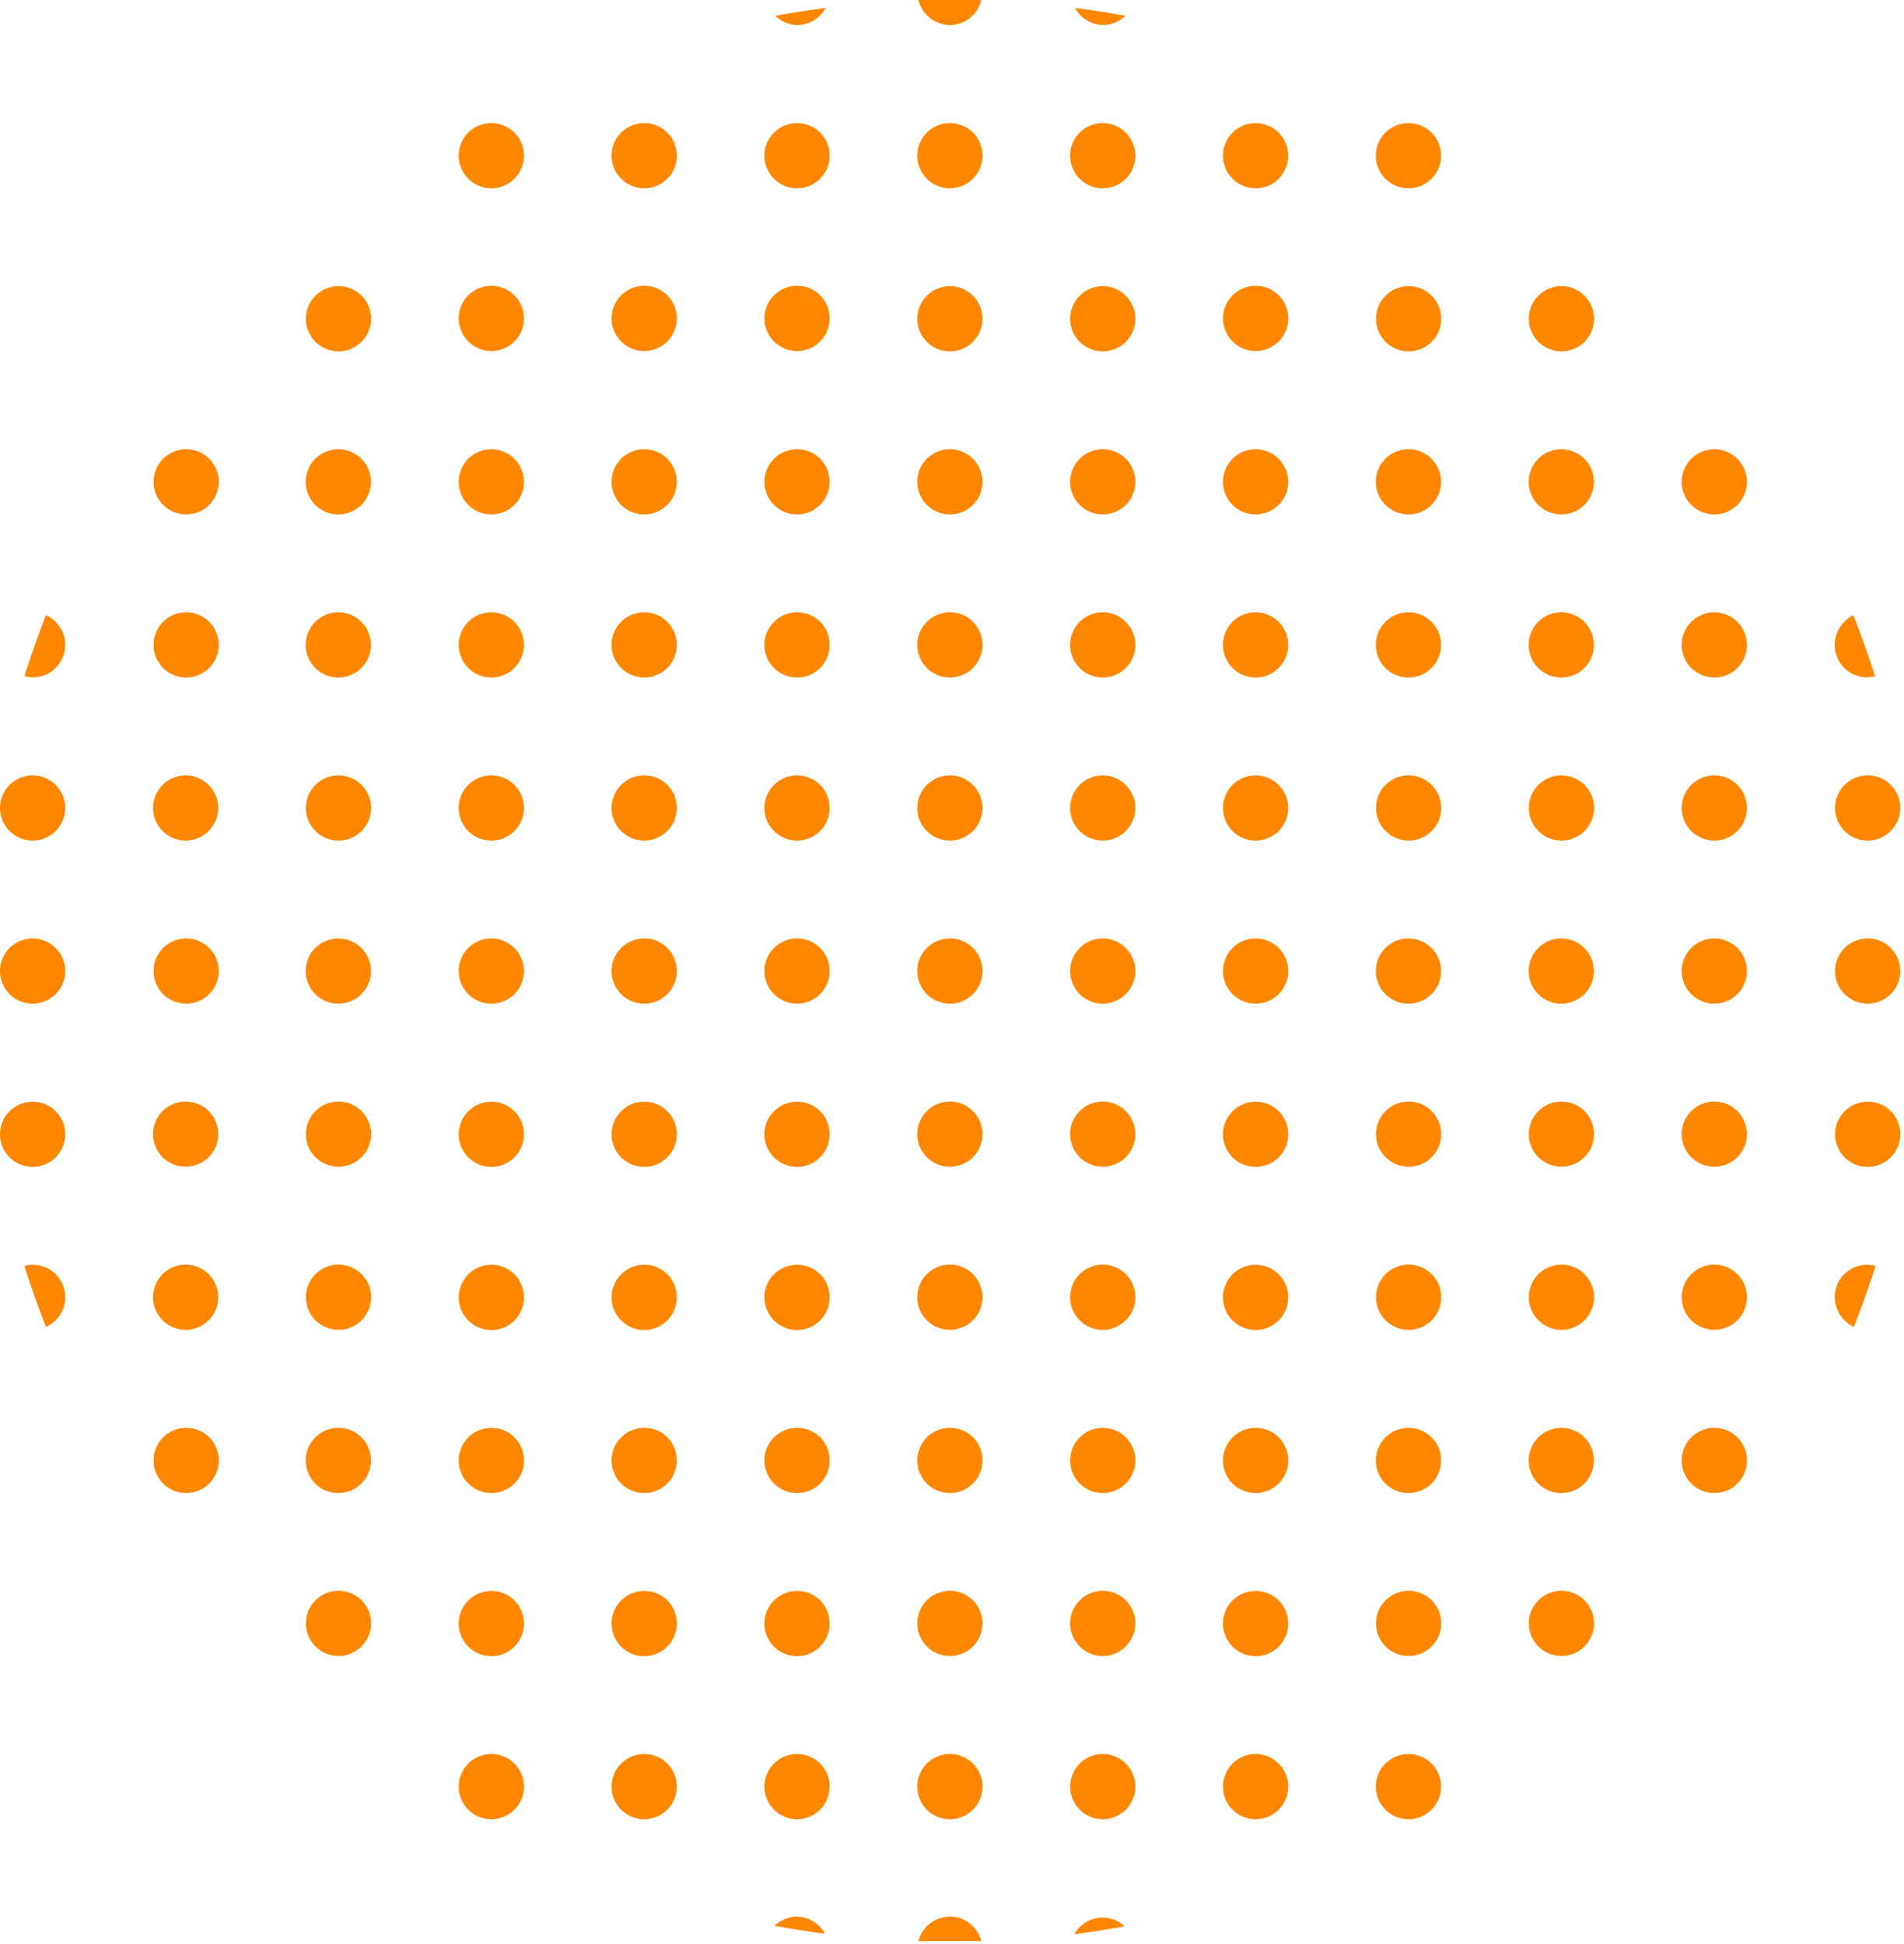 <?xml version="1.0" encoding="UTF-8"?> <svg xmlns="http://www.w3.org/2000/svg" width="190" height="194" viewBox="0 0 190 194" fill="none"> <path d="M82.389 0.789C80.712 1.007 79.034 1.275 77.356 1.577C77.956 2.167 78.763 2.498 79.604 2.5C80.178 2.486 80.738 2.32 81.227 2.02C81.716 1.719 82.117 1.294 82.389 0.789Z" fill="#FF8700"></path> <path d="M94.788 2.5C95.517 2.5 96.224 2.252 96.794 1.798C97.364 1.344 97.763 0.71 97.926 0C96.886 0 95.845 0 94.788 0H91.65C91.819 0.707 92.22 1.338 92.788 1.791C93.357 2.244 94.061 2.494 94.788 2.5Z" fill="#FF8700"></path> <path d="M110.044 2.5C110.891 2.502 111.705 2.171 112.309 1.577C110.631 1.275 108.953 1.007 107.275 0.789C107.546 1.292 107.944 1.715 108.43 2.015C108.916 2.316 109.473 2.483 110.044 2.5Z" fill="#FF8700"></path> <path d="M49.031 12.283C48.387 12.283 47.758 12.474 47.222 12.832C46.687 13.19 46.27 13.698 46.023 14.293C45.777 14.888 45.712 15.542 45.838 16.174C45.964 16.805 46.274 17.385 46.729 17.84C47.184 18.296 47.764 18.606 48.396 18.731C49.027 18.857 49.682 18.792 50.276 18.546C50.871 18.3 51.38 17.882 51.737 17.347C52.095 16.812 52.286 16.182 52.286 15.539C52.286 14.675 51.943 13.847 51.333 13.237C50.722 12.626 49.894 12.283 49.031 12.283Z" fill="#FF8700"></path> <path d="M64.285 12.283C63.641 12.283 63.011 12.474 62.476 12.832C61.941 13.19 61.523 13.698 61.277 14.293C61.031 14.888 60.966 15.542 61.092 16.174C61.218 16.805 61.528 17.385 61.983 17.84C62.438 18.296 63.018 18.606 63.65 18.731C64.281 18.857 64.936 18.793 65.53 18.546C66.125 18.3 66.634 17.882 66.991 17.347C67.349 16.812 67.54 16.182 67.54 15.539C67.542 15.11 67.46 14.686 67.297 14.29C67.134 13.894 66.894 13.534 66.591 13.232C66.289 12.929 65.929 12.689 65.533 12.527C65.137 12.364 64.713 12.281 64.285 12.283Z" fill="#FF8700"></path> <path d="M79.537 12.283C78.893 12.283 78.263 12.474 77.728 12.832C77.193 13.19 76.775 13.698 76.529 14.293C76.283 14.888 76.218 15.542 76.344 16.174C76.469 16.805 76.779 17.385 77.235 17.84C77.69 18.296 78.27 18.606 78.901 18.731C79.533 18.857 80.188 18.793 80.782 18.546C81.377 18.3 81.886 17.882 82.243 17.347C82.601 16.812 82.792 16.182 82.792 15.539C82.794 15.11 82.711 14.686 82.549 14.29C82.386 13.894 82.146 13.534 81.843 13.232C81.541 12.929 81.181 12.689 80.785 12.527C80.389 12.364 79.965 12.281 79.537 12.283Z" fill="#FF8700"></path> <path d="M94.788 12.283C94.145 12.283 93.515 12.474 92.98 12.832C92.445 13.19 92.027 13.698 91.781 14.293C91.535 14.888 91.47 15.542 91.596 16.174C91.721 16.805 92.031 17.385 92.487 17.84C92.942 18.296 93.522 18.606 94.153 18.731C94.785 18.857 95.439 18.793 96.034 18.546C96.629 18.3 97.138 17.882 97.495 17.347C97.853 16.812 98.044 16.182 98.044 15.539C98.046 15.11 97.963 14.686 97.801 14.29C97.638 13.894 97.398 13.534 97.095 13.232C96.793 12.929 96.433 12.689 96.037 12.527C95.641 12.364 95.217 12.281 94.788 12.283Z" fill="#FF8700"></path> <path d="M110.042 12.283C109.399 12.283 108.769 12.474 108.234 12.832C107.699 13.19 107.281 13.698 107.035 14.293C106.789 14.888 106.724 15.542 106.85 16.174C106.975 16.805 107.285 17.385 107.741 17.84C108.196 18.296 108.776 18.606 109.407 18.731C110.039 18.857 110.693 18.792 111.288 18.546C111.883 18.3 112.391 17.882 112.749 17.347C113.107 16.812 113.298 16.182 113.298 15.539C113.298 14.675 112.955 13.847 112.344 13.237C111.734 12.626 110.906 12.283 110.042 12.283Z" fill="#FF8700"></path> <path d="M125.313 12.283C124.669 12.28 124.038 12.468 123.5 12.824C122.962 13.179 122.543 13.687 122.294 14.281C122.045 14.876 121.978 15.531 122.102 16.163C122.225 16.796 122.534 17.378 122.989 17.834C123.443 18.291 124.023 18.603 124.655 18.73C125.287 18.857 125.942 18.794 126.538 18.548C127.134 18.302 127.643 17.884 128.002 17.349C128.36 16.813 128.552 16.183 128.552 15.539C128.552 14.678 128.211 13.853 127.604 13.243C126.997 12.633 126.174 12.288 125.313 12.283Z" fill="#FF8700"></path> <path d="M140.567 12.283C139.922 12.28 139.291 12.468 138.754 12.824C138.216 13.179 137.797 13.687 137.548 14.281C137.299 14.876 137.232 15.531 137.355 16.163C137.479 16.796 137.788 17.378 138.242 17.834C138.697 18.291 139.277 18.603 139.909 18.73C140.541 18.857 141.196 18.794 141.792 18.548C142.388 18.302 142.897 17.884 143.256 17.349C143.614 16.813 143.806 16.183 143.806 15.539C143.806 14.678 143.465 13.853 142.858 13.243C142.251 12.633 141.427 12.288 140.567 12.283Z" fill="#FF8700"></path> <path d="M33.779 35.07C35.577 35.07 37.034 33.612 37.034 31.815C37.034 30.017 35.577 28.559 33.779 28.559C31.981 28.559 30.523 30.017 30.523 31.815C30.523 33.612 31.981 35.07 33.779 35.07Z" fill="#FF8700"></path> <path d="M49.031 28.526C48.392 28.526 47.766 28.715 47.233 29.068C46.7 29.422 46.283 29.924 46.034 30.513C45.785 31.102 45.715 31.752 45.833 32.38C45.951 33.009 46.251 33.589 46.696 34.048C47.141 34.507 47.712 34.825 48.337 34.961C48.961 35.098 49.612 35.048 50.209 34.817C50.805 34.586 51.32 34.184 51.69 33.662C52.059 33.14 52.267 32.521 52.286 31.882C52.3 31.446 52.226 31.012 52.068 30.605C51.911 30.199 51.673 29.828 51.369 29.515C51.066 29.202 50.702 28.953 50.301 28.783C49.899 28.613 49.467 28.526 49.031 28.526Z" fill="#FF8700"></path> <path d="M64.285 28.526C63.645 28.526 63.02 28.715 62.487 29.069C61.954 29.422 61.537 29.924 61.288 30.514C61.039 31.102 60.969 31.752 61.087 32.38C61.205 33.009 61.505 33.589 61.95 34.048C62.395 34.507 62.966 34.825 63.59 34.961C64.215 35.098 64.866 35.048 65.463 34.817C66.059 34.586 66.574 34.184 66.943 33.662C67.313 33.14 67.52 32.521 67.54 31.882C67.556 31.446 67.484 31.01 67.327 30.603C67.17 30.195 66.933 29.823 66.629 29.51C66.324 29.196 65.96 28.947 65.557 28.778C65.154 28.609 64.722 28.523 64.285 28.526Z" fill="#FF8700"></path> <path d="M79.537 28.526C78.897 28.526 78.272 28.715 77.739 29.069C77.206 29.422 76.789 29.924 76.54 30.514C76.291 31.102 76.221 31.752 76.339 32.38C76.456 33.009 76.757 33.589 77.202 34.048C77.647 34.507 78.218 34.825 78.842 34.961C79.467 35.098 80.118 35.048 80.715 34.817C81.311 34.586 81.826 34.184 82.195 33.662C82.565 33.14 82.772 32.521 82.792 31.882C82.808 31.446 82.736 31.01 82.579 30.603C82.422 30.195 82.185 29.823 81.88 29.51C81.576 29.196 81.212 28.947 80.809 28.778C80.406 28.609 79.974 28.523 79.537 28.526Z" fill="#FF8700"></path> <path d="M94.788 35.07C96.586 35.07 98.044 33.612 98.044 31.815C98.044 30.017 96.586 28.559 94.788 28.559C92.991 28.559 91.533 30.017 91.533 31.815C91.533 33.612 92.991 35.07 94.788 35.07Z" fill="#FF8700"></path> <path d="M110.042 35.07C111.84 35.07 113.298 33.612 113.298 31.815C113.298 30.017 111.84 28.559 110.042 28.559C108.245 28.559 106.787 30.017 106.787 31.815C106.787 33.612 108.245 35.07 110.042 35.07Z" fill="#FF8700"></path> <path d="M125.313 28.526C124.673 28.523 124.046 28.709 123.511 29.06C122.976 29.412 122.557 29.913 122.305 30.502C122.053 31.09 121.981 31.74 122.097 32.37C122.212 33 122.511 33.581 122.956 34.042C123.4 34.502 123.971 34.822 124.596 34.96C125.221 35.098 125.873 35.049 126.47 34.818C127.068 34.588 127.584 34.186 127.954 33.664C128.324 33.142 128.532 32.522 128.552 31.882C128.565 31.448 128.492 31.015 128.335 30.609C128.179 30.204 127.943 29.834 127.641 29.521C127.339 29.208 126.977 28.959 126.578 28.788C126.178 28.617 125.748 28.528 125.313 28.526Z" fill="#FF8700"></path> <path d="M140.566 35.07C142.364 35.07 143.821 33.612 143.821 31.815C143.821 30.017 142.364 28.559 140.566 28.559C138.768 28.559 137.311 30.017 137.311 31.815C137.311 33.612 138.768 35.07 140.566 35.07Z" fill="#FF8700"></path> <path d="M155.816 35.07C157.614 35.07 159.071 33.612 159.071 31.815C159.071 30.017 157.614 28.559 155.816 28.559C154.018 28.559 152.561 30.017 152.561 31.815C152.561 33.612 154.018 35.07 155.816 35.07Z" fill="#FF8700"></path> <path d="M18.477 44.836C17.838 44.856 17.218 45.063 16.697 45.433C16.175 45.802 15.773 46.317 15.542 46.913C15.311 47.51 15.261 48.161 15.398 48.786C15.534 49.41 15.852 49.981 16.311 50.426C16.77 50.871 17.35 51.172 17.979 51.289C18.607 51.407 19.256 51.337 19.846 51.088C20.434 50.839 20.937 50.422 21.291 49.889C21.644 49.356 21.833 48.731 21.833 48.091C21.833 47.655 21.746 47.223 21.576 46.822C21.406 46.42 21.157 46.056 20.844 45.753C20.531 45.449 20.16 45.212 19.754 45.054C19.347 44.897 18.913 44.822 18.477 44.836Z" fill="#FF8700"></path> <path d="M33.778 44.836C33.133 44.833 32.502 45.021 31.965 45.377C31.427 45.732 31.008 46.24 30.759 46.834C30.509 47.429 30.443 48.084 30.566 48.716C30.69 49.349 30.999 49.93 31.453 50.387C31.908 50.844 32.488 51.156 33.12 51.283C33.752 51.41 34.407 51.346 35.003 51.101C35.599 50.855 36.108 50.438 36.467 49.902C36.825 49.366 37.017 48.736 37.017 48.092C37.017 47.231 36.676 46.406 36.069 45.796C35.462 45.186 34.638 44.841 33.778 44.836Z" fill="#FF8700"></path> <path d="M49.031 44.836C48.387 44.836 47.758 45.027 47.222 45.385C46.687 45.742 46.27 46.251 46.023 46.846C45.777 47.441 45.712 48.095 45.838 48.727C45.964 49.358 46.274 49.938 46.729 50.393C47.184 50.849 47.764 51.159 48.396 51.284C49.027 51.41 49.682 51.345 50.276 51.099C50.871 50.853 51.38 50.435 51.737 49.9C52.095 49.365 52.286 48.735 52.286 48.092C52.286 47.228 51.943 46.4 51.333 45.79C50.722 45.179 49.894 44.836 49.031 44.836Z" fill="#FF8700"></path> <path d="M64.285 44.836C63.641 44.836 63.011 45.027 62.476 45.385C61.941 45.742 61.523 46.251 61.277 46.846C61.031 47.441 60.966 48.095 61.092 48.727C61.218 49.358 61.528 49.938 61.983 50.393C62.438 50.849 63.018 51.159 63.65 51.284C64.281 51.41 64.936 51.345 65.53 51.099C66.125 50.853 66.634 50.435 66.991 49.9C67.349 49.365 67.54 48.735 67.54 48.092C67.542 47.663 67.46 47.239 67.297 46.843C67.134 46.447 66.894 46.087 66.591 45.785C66.289 45.482 65.929 45.242 65.533 45.08C65.137 44.917 64.713 44.834 64.285 44.836Z" fill="#FF8700"></path> <path d="M79.537 44.836C78.893 44.836 78.263 45.027 77.728 45.385C77.193 45.742 76.775 46.251 76.529 46.846C76.283 47.441 76.218 48.095 76.344 48.727C76.469 49.358 76.779 49.938 77.235 50.393C77.69 50.849 78.27 51.159 78.901 51.284C79.533 51.41 80.188 51.345 80.782 51.099C81.377 50.853 81.886 50.435 82.243 49.9C82.601 49.365 82.792 48.735 82.792 48.092C82.794 47.663 82.711 47.239 82.549 46.843C82.386 46.447 82.146 46.087 81.843 45.785C81.541 45.482 81.181 45.242 80.785 45.08C80.389 44.917 79.965 44.834 79.537 44.836Z" fill="#FF8700"></path> <path d="M94.788 44.836C94.145 44.836 93.515 45.027 92.98 45.385C92.445 45.742 92.027 46.251 91.781 46.846C91.535 47.441 91.47 48.095 91.596 48.727C91.721 49.358 92.031 49.938 92.487 50.393C92.942 50.849 93.522 51.159 94.153 51.284C94.785 51.41 95.439 51.345 96.034 51.099C96.629 50.853 97.138 50.435 97.495 49.9C97.853 49.365 98.044 48.735 98.044 48.092C98.046 47.663 97.963 47.239 97.801 46.843C97.638 46.447 97.398 46.087 97.095 45.785C96.793 45.482 96.433 45.242 96.037 45.08C95.641 44.917 95.217 44.834 94.788 44.836Z" fill="#FF8700"></path> <path d="M110.042 44.836C109.399 44.836 108.769 45.027 108.234 45.385C107.699 45.742 107.281 46.251 107.035 46.846C106.789 47.441 106.724 48.095 106.85 48.727C106.975 49.358 107.285 49.938 107.741 50.393C108.196 50.849 108.776 51.159 109.407 51.284C110.039 51.41 110.693 51.345 111.288 51.099C111.883 50.853 112.391 50.435 112.749 49.9C113.107 49.365 113.298 48.735 113.298 48.092C113.298 47.228 112.955 46.4 112.344 45.79C111.734 45.179 110.906 44.836 110.042 44.836Z" fill="#FF8700"></path> <path d="M125.313 44.836C124.669 44.833 124.038 45.021 123.5 45.377C122.962 45.732 122.543 46.24 122.294 46.834C122.045 47.429 121.978 48.084 122.102 48.716C122.225 49.349 122.534 49.93 122.989 50.387C123.443 50.844 124.023 51.156 124.655 51.283C125.287 51.41 125.942 51.346 126.538 51.101C127.134 50.855 127.643 50.438 128.002 49.902C128.36 49.366 128.552 48.736 128.552 48.092C128.552 47.231 128.211 46.406 127.604 45.796C126.997 45.186 126.174 44.841 125.313 44.836Z" fill="#FF8700"></path> <path d="M140.567 44.836C139.922 44.833 139.291 45.021 138.754 45.377C138.216 45.732 137.797 46.24 137.548 46.834C137.299 47.429 137.232 48.084 137.355 48.716C137.479 49.349 137.788 49.93 138.242 50.387C138.697 50.844 139.277 51.156 139.909 51.283C140.541 51.41 141.196 51.346 141.792 51.101C142.388 50.855 142.897 50.438 143.256 49.902C143.614 49.366 143.806 48.736 143.806 48.092C143.806 47.231 143.465 46.406 142.858 45.796C142.251 45.186 141.427 44.841 140.567 44.836Z" fill="#FF8700"></path> <path d="M155.819 44.836C155.174 44.833 154.543 45.021 154.006 45.377C153.468 45.732 153.048 46.24 152.8 46.834C152.551 47.429 152.484 48.084 152.607 48.716C152.731 49.349 153.04 49.93 153.494 50.387C153.949 50.844 154.529 51.156 155.161 51.283C155.793 51.41 156.448 51.346 157.044 51.101C157.64 50.855 158.149 50.438 158.508 49.902C158.866 49.366 159.057 48.736 159.057 48.092C159.057 47.231 158.717 46.406 158.11 45.796C157.503 45.186 156.679 44.841 155.819 44.836Z" fill="#FF8700"></path> <path d="M171.072 44.836C170.428 44.836 169.798 45.027 169.263 45.385C168.728 45.742 168.311 46.251 168.064 46.846C167.818 47.441 167.753 48.095 167.879 48.727C168.005 49.358 168.315 49.938 168.77 50.393C169.225 50.849 169.805 51.159 170.437 51.284C171.068 51.41 171.723 51.345 172.317 51.099C172.912 50.853 173.421 50.435 173.778 49.9C174.136 49.365 174.327 48.735 174.327 48.092C174.327 47.228 173.984 46.4 173.374 45.79C172.763 45.179 171.935 44.836 171.072 44.836Z" fill="#FF8700"></path> <path d="M6.513 64.368C6.512 63.739 6.33 63.124 5.988 62.597C5.645 62.07 5.157 61.653 4.583 61.398C3.812 63.394 3.09 65.425 2.436 67.489C2.709 67.563 2.991 67.603 3.275 67.606C3.7 67.606 4.121 67.522 4.514 67.359C4.907 67.197 5.264 66.958 5.565 66.657C5.865 66.357 6.104 66 6.267 65.607C6.429 65.214 6.513 64.793 6.513 64.368Z" fill="#FF8700"></path> <path d="M18.477 61.113C17.838 61.132 17.218 61.34 16.697 61.709C16.175 62.079 15.773 62.594 15.542 63.19C15.311 63.787 15.261 64.438 15.398 65.062C15.534 65.687 15.852 66.258 16.311 66.703C16.77 67.148 17.35 67.448 17.979 67.566C18.607 67.684 19.256 67.614 19.846 67.365C20.434 67.116 20.937 66.698 21.291 66.166C21.644 65.633 21.833 65.007 21.833 64.368C21.833 63.932 21.746 63.5 21.576 63.099C21.406 62.697 21.157 62.333 20.844 62.03C20.531 61.726 20.16 61.489 19.754 61.331C19.347 61.173 18.913 61.099 18.477 61.113Z" fill="#FF8700"></path> <path d="M33.778 61.113C33.133 61.109 32.502 61.298 31.965 61.653C31.427 62.009 31.008 62.516 30.759 63.111C30.509 63.705 30.443 64.36 30.566 64.993C30.69 65.626 30.999 66.207 31.453 66.664C31.908 67.121 32.488 67.433 33.12 67.56C33.752 67.687 34.407 67.623 35.003 67.377C35.599 67.131 36.108 66.714 36.467 66.178C36.825 65.643 37.017 65.013 37.017 64.368C37.017 63.508 36.676 62.682 36.069 62.072C35.462 61.462 34.638 61.117 33.778 61.113Z" fill="#FF8700"></path> <path d="M49.031 61.113C48.387 61.113 47.758 61.304 47.222 61.661C46.687 62.019 46.27 62.528 46.023 63.122C45.777 63.717 45.712 64.372 45.838 65.003C45.964 65.635 46.274 66.215 46.729 66.67C47.184 67.125 47.764 67.435 48.396 67.561C49.027 67.686 49.682 67.622 50.276 67.376C50.871 67.129 51.38 66.712 51.737 66.177C52.095 65.641 52.286 65.012 52.286 64.368C52.286 63.505 51.943 62.677 51.333 62.066C50.722 61.456 49.894 61.113 49.031 61.113Z" fill="#FF8700"></path> <path d="M64.285 61.113C63.641 61.113 63.011 61.304 62.476 61.661C61.941 62.019 61.523 62.528 61.277 63.122C61.031 63.717 60.966 64.372 61.092 65.003C61.218 65.635 61.528 66.215 61.983 66.67C62.438 67.125 63.018 67.435 63.65 67.561C64.281 67.686 64.936 67.622 65.53 67.376C66.125 67.129 66.634 66.712 66.991 66.177C67.349 65.641 67.54 65.012 67.54 64.368C67.542 63.94 67.46 63.516 67.297 63.12C67.134 62.724 66.894 62.364 66.591 62.061C66.289 61.759 65.929 61.519 65.533 61.356C65.137 61.193 64.713 61.111 64.285 61.113Z" fill="#FF8700"></path> <path d="M79.537 61.113C78.893 61.113 78.263 61.304 77.728 61.661C77.193 62.019 76.775 62.528 76.529 63.122C76.283 63.717 76.218 64.372 76.344 65.003C76.469 65.635 76.779 66.215 77.235 66.67C77.69 67.125 78.27 67.435 78.901 67.561C79.533 67.686 80.188 67.622 80.782 67.376C81.377 67.129 81.886 66.712 82.243 66.177C82.601 65.641 82.792 65.012 82.792 64.368C82.794 63.94 82.711 63.516 82.549 63.12C82.386 62.724 82.146 62.364 81.843 62.061C81.541 61.759 81.181 61.519 80.785 61.356C80.389 61.193 79.965 61.111 79.537 61.113Z" fill="#FF8700"></path> <path d="M94.788 61.113C94.145 61.113 93.515 61.304 92.98 61.661C92.445 62.019 92.027 62.528 91.781 63.122C91.535 63.717 91.47 64.372 91.596 65.003C91.721 65.635 92.031 66.215 92.487 66.67C92.942 67.125 93.522 67.435 94.153 67.561C94.785 67.686 95.439 67.622 96.034 67.376C96.629 67.129 97.138 66.712 97.495 66.177C97.853 65.641 98.044 65.012 98.044 64.368C98.046 63.94 97.963 63.516 97.801 63.12C97.638 62.724 97.398 62.364 97.095 62.061C96.793 61.759 96.433 61.519 96.037 61.356C95.641 61.193 95.217 61.111 94.788 61.113Z" fill="#FF8700"></path> <path d="M110.042 61.113C109.399 61.113 108.769 61.304 108.234 61.661C107.699 62.019 107.281 62.528 107.035 63.122C106.789 63.717 106.724 64.372 106.85 65.003C106.975 65.635 107.285 66.215 107.741 66.67C108.196 67.125 108.776 67.435 109.407 67.561C110.039 67.686 110.693 67.622 111.288 67.376C111.883 67.129 112.391 66.712 112.749 66.177C113.107 65.641 113.298 65.012 113.298 64.368C113.298 63.505 112.955 62.677 112.344 62.066C111.734 61.456 110.906 61.113 110.042 61.113Z" fill="#FF8700"></path> <path d="M125.313 61.113C124.669 61.109 124.038 61.298 123.5 61.653C122.962 62.009 122.543 62.516 122.294 63.111C122.045 63.705 121.978 64.36 122.102 64.993C122.225 65.626 122.534 66.207 122.989 66.664C123.443 67.121 124.023 67.433 124.655 67.56C125.287 67.687 125.942 67.623 126.538 67.377C127.134 67.131 127.643 66.714 128.002 66.178C128.36 65.643 128.552 65.013 128.552 64.368C128.552 63.508 128.211 62.682 127.604 62.072C126.997 61.462 126.174 61.117 125.313 61.113Z" fill="#FF8700"></path> <path d="M140.567 61.113C139.922 61.109 139.291 61.298 138.754 61.653C138.216 62.009 137.797 62.516 137.548 63.111C137.299 63.705 137.232 64.36 137.355 64.993C137.479 65.626 137.788 66.207 138.242 66.664C138.697 67.121 139.277 67.433 139.909 67.56C140.541 67.687 141.196 67.623 141.792 67.377C142.388 67.131 142.897 66.714 143.256 66.178C143.614 65.643 143.806 65.013 143.806 64.368C143.806 63.508 143.465 62.682 142.858 62.072C142.251 61.462 141.427 61.117 140.567 61.113Z" fill="#FF8700"></path> <path d="M155.819 61.113C155.174 61.109 154.543 61.298 154.006 61.653C153.468 62.009 153.048 62.516 152.8 63.111C152.551 63.705 152.484 64.36 152.607 64.993C152.731 65.626 153.04 66.207 153.494 66.664C153.949 67.121 154.529 67.433 155.161 67.56C155.793 67.687 156.448 67.623 157.044 67.377C157.64 67.131 158.149 66.714 158.508 66.178C158.866 65.643 159.057 65.013 159.057 64.368C159.057 63.508 158.717 62.682 158.11 62.072C157.503 61.462 156.679 61.117 155.819 61.113Z" fill="#FF8700"></path> <path d="M171.072 61.113C170.428 61.113 169.798 61.304 169.263 61.661C168.728 62.019 168.311 62.528 168.064 63.122C167.818 63.717 167.753 64.372 167.879 65.003C168.005 65.635 168.315 66.215 168.77 66.67C169.225 67.125 169.805 67.435 170.437 67.561C171.068 67.686 171.723 67.622 172.317 67.376C172.912 67.129 173.421 66.712 173.778 66.177C174.136 65.641 174.327 65.012 174.327 64.368C174.327 63.505 173.984 62.677 173.374 62.066C172.763 61.456 171.935 61.113 171.072 61.113Z" fill="#FF8700"></path> <path d="M183.086 64.368C183.082 65.219 183.414 66.038 184.012 66.645C184.609 67.251 185.423 67.597 186.274 67.606C186.558 67.601 186.839 67.562 187.113 67.489C186.453 65.43 185.732 63.4 184.949 61.398C184.395 61.673 183.927 62.096 183.599 62.62C183.27 63.144 183.093 63.749 183.086 64.368Z" fill="#FF8700"></path> <path d="M3.272 77.389C2.628 77.386 1.997 77.574 1.459 77.93C0.921 78.285 0.502 78.793 0.253 79.387C0.004 79.982 -0.063 80.637 0.061 81.269C0.184 81.902 0.493 82.483 0.948 82.94C1.402 83.397 1.982 83.709 2.614 83.836C3.246 83.963 3.901 83.9 4.497 83.654C5.093 83.408 5.602 82.99 5.961 82.455C6.319 81.919 6.511 81.289 6.511 80.644C6.511 79.784 6.17 78.959 5.563 78.349C4.956 77.739 4.133 77.394 3.272 77.389Z" fill="#FF8700"></path> <path d="M18.525 83.9C20.323 83.9 21.78 82.442 21.78 80.644C21.78 78.847 20.323 77.389 18.525 77.389C16.727 77.389 15.27 78.847 15.27 80.644C15.27 82.442 16.727 83.9 18.525 83.9Z" fill="#FF8700"></path> <path d="M33.779 83.9C35.577 83.9 37.034 82.442 37.034 80.644C37.034 78.847 35.577 77.389 33.779 77.389C31.981 77.389 30.523 78.847 30.523 80.644C30.523 82.442 31.981 83.9 33.779 83.9Z" fill="#FF8700"></path> <path d="M49.031 77.389C48.387 77.389 47.758 77.58 47.222 77.938C46.687 78.296 46.27 78.804 46.023 79.399C45.777 79.993 45.712 80.648 45.838 81.28C45.964 81.911 46.274 82.491 46.729 82.946C47.184 83.402 47.764 83.712 48.396 83.837C49.027 83.963 49.682 83.898 50.276 83.652C50.871 83.406 51.38 82.988 51.737 82.453C52.095 81.918 52.286 81.288 52.286 80.644C52.286 79.781 51.943 78.953 51.333 78.343C50.722 77.732 49.894 77.389 49.031 77.389Z" fill="#FF8700"></path> <path d="M64.285 77.389C63.641 77.389 63.011 77.58 62.476 77.938C61.941 78.296 61.523 78.804 61.277 79.399C61.031 79.994 60.966 80.648 61.092 81.28C61.218 81.911 61.528 82.491 61.983 82.946C62.438 83.402 63.018 83.712 63.65 83.837C64.281 83.963 64.936 83.898 65.53 83.652C66.125 83.406 66.634 82.988 66.991 82.453C67.349 81.918 67.54 81.288 67.54 80.644C67.542 80.216 67.46 79.792 67.297 79.396C67.134 79 66.894 78.64 66.591 78.338C66.289 78.035 65.929 77.795 65.533 77.632C65.137 77.47 64.713 77.387 64.285 77.389Z" fill="#FF8700"></path> <path d="M79.537 77.389C78.893 77.389 78.263 77.58 77.728 77.938C77.193 78.296 76.775 78.804 76.529 79.399C76.283 79.994 76.218 80.648 76.344 81.28C76.469 81.911 76.779 82.491 77.235 82.946C77.69 83.402 78.27 83.712 78.901 83.837C79.533 83.963 80.188 83.898 80.782 83.652C81.377 83.406 81.886 82.988 82.243 82.453C82.601 81.918 82.792 81.288 82.792 80.644C82.794 80.216 82.711 79.792 82.549 79.396C82.386 79 82.146 78.64 81.843 78.338C81.541 78.035 81.181 77.795 80.785 77.632C80.389 77.47 79.965 77.387 79.537 77.389Z" fill="#FF8700"></path> <path d="M94.788 83.9C96.586 83.9 98.044 82.442 98.044 80.644C98.044 78.847 96.586 77.389 94.788 77.389C92.991 77.389 91.533 78.847 91.533 80.644C91.533 82.442 92.991 83.9 94.788 83.9Z" fill="#FF8700"></path> <path d="M110.042 83.9C111.84 83.9 113.298 82.442 113.298 80.644C113.298 78.847 111.84 77.389 110.042 77.389C108.245 77.389 106.787 78.847 106.787 80.644C106.787 82.442 108.245 83.9 110.042 83.9Z" fill="#FF8700"></path> <path d="M125.313 77.389C124.669 77.386 124.038 77.574 123.5 77.93C122.962 78.285 122.543 78.793 122.294 79.387C122.045 79.982 121.978 80.637 122.102 81.269C122.225 81.902 122.534 82.483 122.989 82.94C123.443 83.397 124.023 83.709 124.655 83.836C125.287 83.963 125.942 83.9 126.538 83.654C127.134 83.408 127.643 82.99 128.002 82.455C128.36 81.919 128.552 81.289 128.552 80.644C128.552 79.784 128.211 78.959 127.604 78.349C126.997 77.739 126.174 77.394 125.313 77.389Z" fill="#FF8700"></path> <path d="M140.566 83.9C142.364 83.9 143.821 82.442 143.821 80.644C143.821 78.847 142.364 77.389 140.566 77.389C138.768 77.389 137.311 78.847 137.311 80.644C137.311 82.442 138.768 83.9 140.566 83.9Z" fill="#FF8700"></path> <path d="M155.816 83.9C157.614 83.9 159.071 82.442 159.071 80.644C159.071 78.847 157.614 77.389 155.816 77.389C154.018 77.389 152.561 78.847 152.561 80.644C152.561 82.442 154.018 83.9 155.816 83.9Z" fill="#FF8700"></path> <path d="M171.072 83.9C172.87 83.9 174.327 82.442 174.327 80.644C174.327 78.847 172.87 77.389 171.072 77.389C169.274 77.389 167.816 78.847 167.816 80.644C167.816 82.442 169.274 83.9 171.072 83.9Z" fill="#FF8700"></path> <path d="M186.274 77.389C185.635 77.409 185.015 77.617 184.493 77.986C183.972 78.356 183.57 78.871 183.339 79.467C183.108 80.063 183.058 80.715 183.194 81.339C183.331 81.964 183.649 82.534 184.108 82.98C184.567 83.425 185.147 83.725 185.775 83.843C186.404 83.96 187.053 83.89 187.642 83.641C188.231 83.392 188.734 82.975 189.087 82.442C189.441 81.909 189.629 81.284 189.63 80.645C189.632 80.208 189.546 79.775 189.377 79.372C189.208 78.97 188.96 78.605 188.646 78.301C188.333 77.997 187.961 77.76 187.553 77.603C187.145 77.446 186.71 77.374 186.274 77.389Z" fill="#FF8700"></path> <path d="M3.272 93.666C2.628 93.662 1.997 93.851 1.459 94.206C0.921 94.562 0.502 95.069 0.253 95.664C0.004 96.258 -0.063 96.913 0.061 97.546C0.184 98.178 0.493 98.76 0.948 99.217C1.402 99.674 1.982 99.986 2.614 100.113C3.246 100.24 3.901 100.176 4.497 99.93C5.093 99.684 5.602 99.267 5.961 98.731C6.319 98.196 6.511 97.566 6.511 96.921C6.511 96.061 6.17 95.235 5.563 94.625C4.956 94.015 4.133 93.67 3.272 93.666Z" fill="#FF8700"></path> <path d="M18.477 93.666C17.838 93.685 17.218 93.893 16.697 94.263C16.175 94.632 15.773 95.147 15.542 95.743C15.311 96.34 15.261 96.991 15.398 97.615C15.534 98.24 15.852 98.811 16.311 99.256C16.77 99.701 17.35 100.001 17.979 100.119C18.607 100.237 19.256 100.167 19.846 99.918C20.434 99.668 20.937 99.251 21.291 98.719C21.644 98.186 21.833 97.56 21.833 96.921C21.833 96.485 21.746 96.053 21.576 95.651C21.406 95.25 21.157 94.886 20.844 94.583C20.531 94.279 20.16 94.041 19.754 93.884C19.347 93.726 18.913 93.652 18.477 93.666Z" fill="#FF8700"></path> <path d="M33.778 93.666C33.133 93.662 32.502 93.851 31.965 94.206C31.427 94.562 31.008 95.069 30.759 95.664C30.509 96.258 30.443 96.913 30.566 97.546C30.69 98.178 30.999 98.76 31.453 99.217C31.908 99.674 32.488 99.986 33.12 100.113C33.752 100.24 34.407 100.176 35.003 99.93C35.599 99.684 36.108 99.267 36.467 98.731C36.825 98.196 37.017 97.566 37.017 96.921C37.017 96.061 36.676 95.235 36.069 94.625C35.462 94.015 34.638 93.67 33.778 93.666Z" fill="#FF8700"></path> <path d="M49.031 93.666C48.387 93.666 47.758 93.857 47.222 94.214C46.687 94.572 46.27 95.081 46.023 95.675C45.777 96.27 45.712 96.925 45.838 97.556C45.964 98.188 46.274 98.768 46.729 99.223C47.184 99.678 47.764 99.988 48.396 100.114C49.027 100.239 49.682 100.175 50.276 99.929C50.871 99.682 51.38 99.265 51.737 98.73C52.095 98.194 52.286 97.565 52.286 96.921C52.286 96.058 51.943 95.23 51.333 94.619C50.722 94.009 49.894 93.666 49.031 93.666Z" fill="#FF8700"></path> <path d="M64.285 93.666C63.641 93.666 63.011 93.857 62.476 94.214C61.941 94.572 61.523 95.081 61.277 95.675C61.031 96.27 60.966 96.925 61.092 97.556C61.218 98.188 61.528 98.768 61.983 99.223C62.438 99.678 63.018 99.988 63.65 100.114C64.281 100.239 64.936 100.175 65.53 99.929C66.125 99.682 66.634 99.265 66.991 98.73C67.349 98.194 67.54 97.565 67.54 96.921C67.542 96.493 67.46 96.069 67.297 95.673C67.134 95.277 66.894 94.917 66.591 94.614C66.289 94.312 65.929 94.072 65.533 93.909C65.137 93.746 64.713 93.664 64.285 93.666Z" fill="#FF8700"></path> <path d="M79.537 93.666C78.893 93.666 78.263 93.857 77.728 94.214C77.193 94.572 76.775 95.081 76.529 95.675C76.283 96.27 76.218 96.925 76.344 97.556C76.469 98.188 76.779 98.768 77.235 99.223C77.69 99.678 78.27 99.988 78.901 100.114C79.533 100.239 80.188 100.175 80.782 99.929C81.377 99.682 81.886 99.265 82.243 98.73C82.601 98.194 82.792 97.565 82.792 96.921C82.794 96.493 82.711 96.069 82.549 95.673C82.386 95.277 82.146 94.917 81.843 94.614C81.541 94.312 81.181 94.072 80.785 93.909C80.389 93.746 79.965 93.664 79.537 93.666Z" fill="#FF8700"></path> <path d="M94.788 93.666C94.145 93.666 93.515 93.857 92.98 94.214C92.445 94.572 92.027 95.081 91.781 95.675C91.535 96.27 91.47 96.925 91.596 97.556C91.721 98.188 92.031 98.768 92.487 99.223C92.942 99.678 93.522 99.988 94.153 100.114C94.785 100.239 95.439 100.175 96.034 99.929C96.629 99.682 97.138 99.265 97.495 98.73C97.853 98.194 98.044 97.565 98.044 96.921C98.046 96.493 97.963 96.069 97.801 95.673C97.638 95.277 97.398 94.917 97.095 94.614C96.793 94.312 96.433 94.072 96.037 93.909C95.641 93.746 95.217 93.664 94.788 93.666Z" fill="#FF8700"></path> <path d="M110.042 93.666C109.399 93.666 108.769 93.857 108.234 94.214C107.699 94.572 107.281 95.081 107.035 95.675C106.789 96.27 106.724 96.925 106.85 97.556C106.975 98.188 107.285 98.768 107.741 99.223C108.196 99.678 108.776 99.988 109.407 100.114C110.039 100.239 110.693 100.175 111.288 99.929C111.883 99.682 112.391 99.265 112.749 98.73C113.107 98.194 113.298 97.565 113.298 96.921C113.298 96.058 112.955 95.23 112.344 94.619C111.734 94.009 110.906 93.666 110.042 93.666Z" fill="#FF8700"></path> <path d="M125.313 93.666C124.669 93.662 124.038 93.851 123.5 94.206C122.962 94.562 122.543 95.069 122.294 95.664C122.045 96.258 121.978 96.913 122.102 97.546C122.225 98.178 122.534 98.76 122.989 99.217C123.443 99.674 124.023 99.986 124.655 100.113C125.287 100.24 125.942 100.176 126.538 99.93C127.134 99.684 127.643 99.267 128.002 98.731C128.36 98.196 128.552 97.566 128.552 96.921C128.552 96.061 128.211 95.235 127.604 94.625C126.997 94.015 126.174 93.67 125.313 93.666Z" fill="#FF8700"></path> <path d="M140.567 93.666C139.922 93.662 139.291 93.851 138.754 94.206C138.216 94.562 137.797 95.069 137.548 95.664C137.299 96.258 137.232 96.913 137.355 97.546C137.479 98.178 137.788 98.76 138.242 99.217C138.697 99.674 139.277 99.986 139.909 100.113C140.541 100.24 141.196 100.176 141.792 99.93C142.388 99.684 142.897 99.267 143.256 98.731C143.614 98.196 143.806 97.566 143.806 96.921C143.806 96.061 143.465 95.235 142.858 94.625C142.251 94.015 141.427 93.67 140.567 93.666Z" fill="#FF8700"></path> <path d="M155.819 93.666C155.174 93.662 154.543 93.851 154.006 94.206C153.468 94.562 153.048 95.069 152.8 95.664C152.551 96.258 152.484 96.913 152.607 97.546C152.731 98.178 153.04 98.76 153.494 99.217C153.949 99.674 154.529 99.986 155.161 100.113C155.793 100.24 156.448 100.176 157.044 99.93C157.64 99.684 158.149 99.267 158.508 98.731C158.866 98.196 159.057 97.566 159.057 96.921C159.057 96.061 158.717 95.235 158.11 94.625C157.503 94.015 156.679 93.67 155.819 93.666Z" fill="#FF8700"></path> <path d="M171.072 93.666C170.428 93.666 169.798 93.857 169.263 94.214C168.728 94.572 168.311 95.081 168.064 95.675C167.818 96.27 167.753 96.925 167.879 97.556C168.005 98.188 168.315 98.768 168.77 99.223C169.225 99.678 169.805 99.988 170.437 100.114C171.068 100.239 171.723 100.175 172.317 99.929C172.912 99.682 173.421 99.265 173.778 98.73C174.136 98.194 174.327 97.565 174.327 96.921C174.327 96.058 173.984 95.23 173.374 94.619C172.763 94.009 171.935 93.666 171.072 93.666Z" fill="#FF8700"></path> <path d="M186.274 93.665C185.635 93.685 185.015 93.893 184.493 94.262C183.972 94.632 183.57 95.147 183.339 95.743C183.108 96.339 183.058 96.99 183.194 97.615C183.331 98.24 183.649 98.811 184.108 99.256C184.567 99.701 185.147 100.001 185.775 100.119C186.404 100.236 187.053 100.166 187.642 99.917C188.231 99.668 188.734 99.251 189.087 98.718C189.441 98.185 189.629 97.56 189.63 96.921C189.632 96.484 189.546 96.051 189.377 95.648C189.208 95.246 188.96 94.881 188.646 94.577C188.333 94.273 187.961 94.035 187.553 93.879C187.145 93.722 186.71 93.65 186.274 93.665Z" fill="#FF8700"></path> <path d="M3.272 109.959C2.627 109.956 1.995 110.144 1.457 110.501C0.919 110.857 0.499 111.365 0.251 111.961C0.003 112.556 -0.063 113.212 0.062 113.845C0.187 114.478 0.497 115.06 0.953 115.516C1.41 115.972 1.991 116.283 2.624 116.408C3.257 116.533 3.913 116.467 4.509 116.218C5.104 115.97 5.613 115.55 5.969 115.012C6.325 114.474 6.514 113.843 6.511 113.197C6.511 112.772 6.427 112.351 6.264 111.958C6.101 111.565 5.863 111.208 5.562 110.907C5.261 110.607 4.904 110.368 4.511 110.205C4.118 110.043 3.697 109.959 3.272 109.959Z" fill="#FF8700"></path> <path d="M18.525 116.453C20.323 116.453 21.78 114.995 21.78 113.197C21.78 111.4 20.323 109.942 18.525 109.942C16.727 109.942 15.27 111.4 15.27 113.197C15.27 114.995 16.727 116.453 18.525 116.453Z" fill="#FF8700"></path> <path d="M33.779 116.453C35.577 116.453 37.034 114.995 37.034 113.197C37.034 111.4 35.577 109.942 33.779 109.942C31.981 109.942 30.523 111.4 30.523 113.197C30.523 114.995 31.981 116.453 33.779 116.453Z" fill="#FF8700"></path> <path d="M49.031 109.959C48.386 109.959 47.756 110.15 47.22 110.509C46.685 110.867 46.267 111.377 46.022 111.972C45.776 112.568 45.712 113.224 45.839 113.855C45.966 114.487 46.278 115.067 46.735 115.522C47.192 115.977 47.773 116.285 48.406 116.409C49.038 116.533 49.694 116.466 50.288 116.217C50.883 115.968 51.39 115.548 51.745 115.011C52.101 114.473 52.289 113.842 52.286 113.197C52.286 112.771 52.202 112.348 52.038 111.954C51.874 111.56 51.634 111.202 51.331 110.901C51.029 110.601 50.67 110.362 50.275 110.201C49.88 110.039 49.457 109.957 49.031 109.959Z" fill="#FF8700"></path> <path d="M64.285 109.959C63.64 109.959 63.01 110.15 62.474 110.509C61.939 110.867 61.521 111.377 61.276 111.972C61.03 112.568 60.966 113.224 61.093 113.856C61.22 114.488 61.532 115.068 61.989 115.522C62.446 115.977 63.027 116.285 63.66 116.409C64.292 116.533 64.948 116.466 65.542 116.217C66.136 115.968 66.644 115.548 66.999 115.011C67.355 114.473 67.543 113.842 67.54 113.198C67.542 112.77 67.459 112.347 67.296 111.952C67.133 111.557 66.893 111.198 66.59 110.897C66.287 110.595 65.927 110.357 65.532 110.196C65.136 110.035 64.712 109.955 64.285 109.959Z" fill="#FF8700"></path> <path d="M79.537 109.959C78.892 109.959 78.262 110.15 77.726 110.509C77.191 110.867 76.773 111.377 76.527 111.972C76.281 112.568 76.218 113.224 76.345 113.856C76.472 114.488 76.784 115.068 77.241 115.522C77.698 115.977 78.279 116.285 78.912 116.409C79.544 116.533 80.199 116.466 80.794 116.217C81.388 115.968 81.896 115.548 82.251 115.011C82.607 114.473 82.795 113.842 82.792 113.198C82.794 112.77 82.711 112.347 82.548 111.952C82.385 111.557 82.145 111.198 81.842 110.897C81.539 110.595 81.18 110.357 80.784 110.196C80.388 110.035 79.964 109.955 79.537 109.959Z" fill="#FF8700"></path> <path d="M94.788 116.453C96.586 116.453 98.044 114.995 98.044 113.197C98.044 111.4 96.586 109.942 94.788 109.942C92.991 109.942 91.533 111.4 91.533 113.197C91.533 114.995 92.991 116.453 94.788 116.453Z" fill="#FF8700"></path> <path d="M110.042 116.453C111.84 116.453 113.298 114.995 113.298 113.197C113.298 111.4 111.84 109.942 110.042 109.942C108.245 109.942 106.787 111.4 106.787 113.197C106.787 114.995 108.245 116.453 110.042 116.453Z" fill="#FF8700"></path> <path d="M125.313 109.959C124.668 109.956 124.036 110.144 123.498 110.501C122.96 110.857 122.54 111.365 122.292 111.961C122.044 112.556 121.978 113.212 122.103 113.845C122.228 114.478 122.538 115.06 122.994 115.516C123.451 115.972 124.032 116.283 124.665 116.408C125.298 116.533 125.954 116.467 126.55 116.218C127.145 115.97 127.654 115.55 128.01 115.012C128.366 114.474 128.555 113.843 128.552 113.197C128.552 112.772 128.468 112.351 128.305 111.958C128.142 111.565 127.904 111.208 127.603 110.907C127.302 110.607 126.945 110.368 126.552 110.205C126.159 110.043 125.738 109.959 125.313 109.959Z" fill="#FF8700"></path> <path d="M140.566 116.453C142.364 116.453 143.821 114.995 143.821 113.197C143.821 111.4 142.364 109.942 140.566 109.942C138.768 109.942 137.311 111.4 137.311 113.197C137.311 114.995 138.768 116.453 140.566 116.453Z" fill="#FF8700"></path> <path d="M155.816 116.453C157.614 116.453 159.071 114.995 159.071 113.197C159.071 111.4 157.614 109.942 155.816 109.942C154.018 109.942 152.561 111.4 152.561 113.197C152.561 114.995 154.018 116.453 155.816 116.453Z" fill="#FF8700"></path> <path d="M171.072 116.453C172.87 116.453 174.327 114.995 174.327 113.197C174.327 111.4 172.87 109.942 171.072 109.942C169.274 109.942 167.816 111.4 167.816 113.197C167.816 114.995 169.274 116.453 171.072 116.453Z" fill="#FF8700"></path> <path d="M186.274 109.959C185.634 109.979 185.014 110.187 184.492 110.557C183.969 110.928 183.568 111.444 183.337 112.041C183.107 112.638 183.058 113.29 183.196 113.915C183.334 114.54 183.653 115.111 184.114 115.555C184.575 116 185.156 116.299 185.786 116.415C186.415 116.53 187.065 116.458 187.654 116.206C188.243 115.955 188.744 115.535 189.095 115C189.447 114.465 189.633 113.838 189.63 113.198C189.632 112.762 189.546 112.33 189.377 111.928C189.208 111.526 188.959 111.163 188.645 110.86C188.331 110.557 187.959 110.321 187.552 110.166C187.144 110.012 186.709 109.941 186.274 109.959Z" fill="#FF8700"></path> <path d="M6.513 129.474C6.513 129.049 6.429 128.628 6.267 128.235C6.104 127.842 5.865 127.485 5.565 127.184C5.264 126.884 4.907 126.645 4.514 126.482C4.121 126.319 3.7 126.236 3.275 126.236C2.991 126.239 2.709 126.279 2.436 126.353C3.09 128.417 3.812 130.447 4.583 132.444C5.157 132.188 5.645 131.772 5.988 131.245C6.33 130.718 6.512 130.103 6.513 129.474Z" fill="#FF8700"></path> <path d="M18.525 132.729C20.323 132.729 21.78 131.272 21.78 129.474C21.78 127.676 20.323 126.219 18.525 126.219C16.727 126.219 15.27 127.676 15.27 129.474C15.27 131.272 16.727 132.729 18.525 132.729Z" fill="#FF8700"></path> <path d="M33.779 132.729C35.577 132.729 37.034 131.272 37.034 129.474C37.034 127.676 35.577 126.219 33.779 126.219C31.981 126.219 30.523 127.676 30.523 129.474C30.523 131.272 31.981 132.729 33.779 132.729Z" fill="#FF8700"></path> <path d="M49.031 126.236C48.386 126.236 47.756 126.427 47.22 126.786C46.685 127.144 46.267 127.653 46.022 128.249C45.776 128.845 45.712 129.5 45.839 130.132C45.966 130.764 46.278 131.344 46.735 131.799C47.192 132.253 47.773 132.562 48.406 132.686C49.038 132.81 49.694 132.743 50.288 132.494C50.883 132.245 51.39 131.825 51.745 131.287C52.101 130.75 52.289 130.119 52.286 129.474C52.286 129.048 52.202 128.625 52.038 128.231C51.874 127.837 51.634 127.479 51.331 127.178C51.029 126.877 50.67 126.639 50.275 126.477C49.88 126.316 49.457 126.234 49.031 126.236Z" fill="#FF8700"></path> <path d="M64.285 126.236C63.64 126.236 63.01 126.427 62.474 126.786C61.939 127.144 61.521 127.654 61.276 128.249C61.03 128.845 60.966 129.501 61.093 130.132C61.22 130.764 61.532 131.344 61.989 131.799C62.446 132.254 63.027 132.562 63.66 132.686C64.292 132.81 64.948 132.743 65.542 132.494C66.136 132.245 66.644 131.825 66.999 131.288C67.355 130.75 67.543 130.119 67.54 129.474C67.542 129.047 67.459 128.624 67.296 128.229C67.133 127.834 66.893 127.475 66.59 127.173C66.287 126.872 65.927 126.634 65.532 126.473C65.136 126.312 64.712 126.231 64.285 126.236Z" fill="#FF8700"></path> <path d="M79.537 126.236C78.892 126.236 78.262 126.427 77.726 126.786C77.191 127.144 76.773 127.654 76.527 128.249C76.281 128.845 76.218 129.501 76.345 130.132C76.472 130.764 76.784 131.344 77.241 131.799C77.698 132.254 78.279 132.562 78.912 132.686C79.544 132.81 80.199 132.743 80.794 132.494C81.388 132.245 81.896 131.825 82.251 131.288C82.607 130.75 82.795 130.119 82.792 129.474C82.794 129.047 82.711 128.624 82.548 128.229C82.385 127.834 82.145 127.475 81.842 127.173C81.539 126.872 81.18 126.634 80.784 126.473C80.388 126.312 79.964 126.231 79.537 126.236Z" fill="#FF8700"></path> <path d="M94.788 132.729C96.586 132.729 98.044 131.272 98.044 129.474C98.044 127.676 96.586 126.219 94.788 126.219C92.991 126.219 91.533 127.676 91.533 129.474C91.533 131.272 92.991 132.729 94.788 132.729Z" fill="#FF8700"></path> <path d="M110.042 132.729C111.84 132.729 113.298 131.272 113.298 129.474C113.298 127.676 111.84 126.219 110.042 126.219C108.245 126.219 106.787 127.676 106.787 129.474C106.787 131.272 108.245 132.729 110.042 132.729Z" fill="#FF8700"></path> <path d="M125.313 126.236C124.668 126.232 124.036 126.421 123.498 126.777C122.96 127.134 122.54 127.642 122.292 128.238C122.044 128.833 121.978 129.489 122.103 130.122C122.228 130.755 122.538 131.337 122.994 131.793C123.451 132.249 124.032 132.56 124.665 132.685C125.298 132.81 125.954 132.744 126.55 132.495C127.145 132.247 127.654 131.827 128.01 131.289C128.366 130.751 128.555 130.12 128.552 129.474C128.552 128.615 128.21 127.792 127.603 127.184C126.996 126.577 126.172 126.236 125.313 126.236Z" fill="#FF8700"></path> <path d="M140.566 132.729C142.364 132.729 143.821 131.272 143.821 129.474C143.821 127.676 142.364 126.219 140.566 126.219C138.768 126.219 137.311 127.676 137.311 129.474C137.311 131.272 138.768 132.729 140.566 132.729Z" fill="#FF8700"></path> <path d="M155.816 132.729C157.614 132.729 159.071 131.272 159.071 129.474C159.071 127.676 157.614 126.219 155.816 126.219C154.018 126.219 152.561 127.676 152.561 129.474C152.561 131.272 154.018 132.729 155.816 132.729Z" fill="#FF8700"></path> <path d="M171.072 132.729C172.87 132.729 174.327 131.272 174.327 129.474C174.327 127.676 172.87 126.219 171.072 126.219C169.274 126.219 167.816 127.676 167.816 129.474C167.816 131.272 169.274 132.729 171.072 132.729Z" fill="#FF8700"></path> <path d="M183.086 129.474C183.097 130.098 183.282 130.707 183.62 131.231C183.958 131.756 184.435 132.176 184.999 132.444C185.782 130.442 186.503 128.412 187.164 126.353C186.89 126.28 186.608 126.241 186.325 126.236C185.899 126.234 185.476 126.316 185.083 126.478C184.689 126.64 184.331 126.878 184.03 127.179C183.728 127.481 183.49 127.838 183.328 128.232C183.166 128.626 183.084 129.048 183.086 129.474Z" fill="#FF8700"></path> <path d="M18.477 142.512C17.837 142.532 17.217 142.74 16.695 143.11C16.173 143.48 15.771 143.996 15.541 144.594C15.31 145.191 15.261 145.843 15.399 146.468C15.537 147.093 15.856 147.664 16.317 148.108C16.778 148.553 17.359 148.852 17.989 148.967C18.619 149.083 19.268 149.011 19.857 148.759C20.446 148.507 20.947 148.088 21.299 147.553C21.65 147.018 21.836 146.391 21.833 145.751C21.833 145.315 21.746 144.884 21.576 144.483C21.405 144.083 21.156 143.72 20.843 143.418C20.53 143.116 20.159 142.88 19.752 142.724C19.346 142.568 18.912 142.496 18.477 142.512Z" fill="#FF8700"></path> <path d="M33.778 142.512C33.133 142.509 32.501 142.698 31.963 143.054C31.425 143.41 31.005 143.919 30.757 144.514C30.508 145.11 30.442 145.766 30.568 146.399C30.693 147.032 31.003 147.613 31.459 148.069C31.916 148.526 32.497 148.836 33.13 148.961C33.763 149.086 34.419 149.02 35.015 148.772C35.61 148.523 36.118 148.104 36.475 147.566C36.831 147.028 37.02 146.396 37.016 145.751C37.016 144.892 36.675 144.068 36.068 143.461C35.461 142.854 34.637 142.512 33.778 142.512Z" fill="#FF8700"></path> <path d="M49.031 142.512C48.386 142.512 47.756 142.704 47.22 143.062C46.685 143.421 46.267 143.93 46.022 144.526C45.776 145.122 45.712 145.777 45.839 146.409C45.966 147.041 46.278 147.621 46.735 148.075C47.192 148.53 47.773 148.839 48.406 148.962C49.038 149.086 49.694 149.019 50.288 148.77C50.883 148.521 51.39 148.102 51.745 147.564C52.101 147.026 52.289 146.395 52.286 145.751C52.286 145.324 52.202 144.902 52.038 144.508C51.874 144.114 51.634 143.756 51.331 143.455C51.029 143.154 50.67 142.916 50.275 142.754C49.88 142.592 49.457 142.51 49.031 142.512Z" fill="#FF8700"></path> <path d="M64.285 142.512C63.64 142.512 63.01 142.704 62.474 143.062C61.939 143.42 61.521 143.93 61.276 144.526C61.03 145.121 60.966 145.777 61.093 146.409C61.22 147.041 61.532 147.621 61.989 148.075C62.446 148.53 63.027 148.839 63.66 148.962C64.292 149.086 64.948 149.019 65.542 148.77C66.136 148.521 66.644 148.101 66.999 147.564C67.355 147.026 67.543 146.395 67.54 145.751C67.542 145.323 67.459 144.9 67.296 144.505C67.133 144.11 66.893 143.751 66.59 143.45C66.287 143.148 65.927 142.91 65.532 142.749C65.136 142.588 64.712 142.508 64.285 142.512Z" fill="#FF8700"></path> <path d="M79.537 142.512C78.892 142.512 78.262 142.704 77.726 143.062C77.191 143.42 76.773 143.93 76.527 144.526C76.281 145.121 76.218 145.777 76.345 146.409C76.472 147.041 76.784 147.621 77.241 148.075C77.698 148.53 78.279 148.839 78.912 148.962C79.544 149.086 80.199 149.019 80.794 148.77C81.388 148.521 81.896 148.101 82.251 147.564C82.607 147.026 82.795 146.395 82.792 145.751C82.794 145.323 82.711 144.9 82.548 144.505C82.385 144.11 82.145 143.751 81.842 143.45C81.539 143.148 81.18 142.91 80.784 142.749C80.388 142.588 79.964 142.508 79.537 142.512Z" fill="#FF8700"></path> <path d="M94.788 142.512C94.144 142.512 93.514 142.704 92.978 143.062C92.442 143.42 92.025 143.93 91.779 144.526C91.534 145.121 91.47 145.777 91.597 146.409C91.724 147.041 92.036 147.621 92.493 148.075C92.95 148.53 93.531 148.839 94.164 148.962C94.796 149.086 95.451 149.019 96.046 148.77C96.64 148.521 97.148 148.101 97.503 147.564C97.859 147.026 98.047 146.395 98.044 145.751C98.046 145.323 97.963 144.9 97.8 144.505C97.637 144.11 97.397 143.751 97.094 143.45C96.791 143.148 96.431 142.91 96.036 142.749C95.64 142.588 95.216 142.508 94.788 142.512Z" fill="#FF8700"></path> <path d="M110.042 142.512C109.398 142.512 108.768 142.704 108.232 143.062C107.696 143.421 107.279 143.93 107.033 144.526C106.787 145.122 106.724 145.777 106.851 146.409C106.978 147.041 107.29 147.621 107.747 148.075C108.203 148.53 108.785 148.839 109.418 148.962C110.05 149.086 110.705 149.019 111.3 148.77C111.894 148.521 112.402 148.102 112.757 147.564C113.113 147.026 113.301 146.395 113.298 145.751C113.298 145.324 113.213 144.902 113.05 144.508C112.886 144.114 112.646 143.756 112.343 143.455C112.041 143.154 111.682 142.916 111.287 142.754C110.892 142.592 110.469 142.51 110.042 142.512Z" fill="#FF8700"></path> <path d="M125.313 142.512C124.668 142.509 124.036 142.698 123.498 143.054C122.96 143.41 122.54 143.919 122.292 144.514C122.044 145.11 121.978 145.766 122.103 146.399C122.228 147.032 122.538 147.613 122.994 148.069C123.451 148.526 124.032 148.836 124.665 148.961C125.298 149.086 125.954 149.02 126.55 148.772C127.145 148.523 127.654 148.104 128.01 147.566C128.366 147.028 128.555 146.396 128.552 145.751C128.552 144.892 128.21 144.068 127.603 143.461C126.996 142.854 126.172 142.512 125.313 142.512Z" fill="#FF8700"></path> <path d="M140.567 142.512C139.922 142.509 139.29 142.698 138.752 143.054C138.214 143.41 137.794 143.919 137.546 144.514C137.297 145.11 137.232 145.766 137.357 146.399C137.482 147.032 137.792 147.613 138.248 148.069C138.705 148.526 139.286 148.836 139.919 148.961C140.552 149.086 141.208 149.02 141.804 148.772C142.399 148.523 142.907 148.104 143.264 147.566C143.62 147.028 143.809 146.396 143.806 145.751C143.806 145.326 143.722 144.904 143.559 144.512C143.396 144.119 143.158 143.762 142.857 143.461C142.556 143.16 142.199 142.922 141.806 142.759C141.413 142.596 140.992 142.512 140.567 142.512Z" fill="#FF8700"></path> <path d="M155.819 142.512C155.174 142.509 154.542 142.698 154.004 143.054C153.466 143.41 153.046 143.919 152.798 144.514C152.549 145.11 152.484 145.766 152.609 146.399C152.734 147.032 153.044 147.613 153.5 148.069C153.957 148.526 154.538 148.836 155.171 148.961C155.804 149.086 156.46 149.02 157.056 148.772C157.651 148.523 158.159 148.104 158.516 147.566C158.872 147.028 159.061 146.396 159.057 145.751C159.057 144.892 158.716 144.068 158.109 143.461C157.502 142.854 156.678 142.512 155.819 142.512Z" fill="#FF8700"></path> <path d="M171.072 142.512C170.427 142.512 169.797 142.704 169.261 143.062C168.726 143.421 168.308 143.93 168.063 144.526C167.817 145.122 167.753 145.777 167.88 146.409C168.007 147.041 168.319 147.621 168.776 148.075C169.233 148.53 169.814 148.839 170.447 148.962C171.08 149.086 171.735 149.019 172.329 148.77C172.924 148.521 173.431 148.102 173.787 147.564C174.142 147.026 174.33 146.395 174.327 145.751C174.327 145.324 174.243 144.902 174.079 144.508C173.915 144.114 173.675 143.756 173.373 143.455C173.07 143.154 172.711 142.916 172.316 142.754C171.921 142.592 171.498 142.51 171.072 142.512Z" fill="#FF8700"></path> <path d="M33.779 165.283C35.577 165.283 37.034 163.825 37.034 162.028C37.034 160.23 35.577 158.772 33.779 158.772C31.981 158.772 30.523 160.23 30.523 162.028C30.523 163.825 31.981 165.283 33.779 165.283Z" fill="#FF8700"></path> <path d="M49.031 158.789C48.386 158.789 47.756 158.98 47.22 159.339C46.685 159.697 46.267 160.207 46.022 160.802C45.776 161.398 45.712 162.054 45.839 162.685C45.966 163.317 46.278 163.897 46.735 164.352C47.192 164.807 47.773 165.115 48.406 165.239C49.038 165.363 49.694 165.296 50.288 165.047C50.883 164.798 51.39 164.378 51.745 163.841C52.101 163.303 52.289 162.672 52.286 162.027C52.286 161.601 52.202 161.178 52.038 160.784C51.874 160.39 51.634 160.032 51.331 159.731C51.029 159.431 50.67 159.192 50.275 159.031C49.88 158.869 49.457 158.787 49.031 158.789Z" fill="#FF8700"></path> <path d="M64.285 158.789C63.64 158.789 63.01 158.98 62.474 159.338C61.939 159.697 61.521 160.206 61.276 160.802C61.03 161.398 60.966 162.053 61.093 162.685C61.22 163.317 61.532 163.897 61.989 164.352C62.446 164.806 63.027 165.115 63.66 165.239C64.292 165.362 64.948 165.296 65.542 165.047C66.136 164.798 66.644 164.378 66.999 163.84C67.355 163.303 67.543 162.672 67.54 162.027C67.542 161.6 67.459 161.176 67.296 160.781C67.133 160.386 66.893 160.028 66.59 159.726C66.287 159.425 65.927 159.187 65.532 159.026C65.136 158.865 64.712 158.784 64.285 158.789Z" fill="#FF8700"></path> <path d="M79.537 158.789C78.892 158.789 78.262 158.98 77.726 159.338C77.191 159.697 76.773 160.206 76.527 160.802C76.281 161.398 76.218 162.053 76.345 162.685C76.472 163.317 76.784 163.897 77.241 164.352C77.698 164.806 78.279 165.115 78.912 165.239C79.544 165.362 80.199 165.296 80.794 165.047C81.388 164.798 81.896 164.378 82.251 163.84C82.607 163.303 82.795 162.672 82.792 162.027C82.794 161.6 82.711 161.176 82.548 160.781C82.385 160.386 82.145 160.028 81.842 159.726C81.539 159.425 81.18 159.187 80.784 159.026C80.388 158.865 79.964 158.784 79.537 158.789Z" fill="#FF8700"></path> <path d="M94.788 165.283C96.586 165.283 98.044 163.825 98.044 162.028C98.044 160.23 96.586 158.772 94.788 158.772C92.991 158.772 91.533 160.23 91.533 162.028C91.533 163.825 92.991 165.283 94.788 165.283Z" fill="#FF8700"></path> <path d="M110.042 165.283C111.84 165.283 113.298 163.825 113.298 162.028C113.298 160.23 111.84 158.772 110.042 158.772C108.245 158.772 106.787 160.23 106.787 162.028C106.787 163.825 108.245 165.283 110.042 165.283Z" fill="#FF8700"></path> <path d="M125.313 158.789C124.668 158.786 124.036 158.974 123.498 159.33C122.96 159.687 122.54 160.195 122.292 160.791C122.044 161.386 121.978 162.042 122.103 162.675C122.228 163.308 122.538 163.89 122.994 164.346C123.451 164.802 124.032 165.113 124.665 165.238C125.298 165.363 125.954 165.297 126.55 165.048C127.145 164.8 127.654 164.38 128.01 163.842C128.366 163.304 128.555 162.673 128.552 162.027C128.552 161.168 128.21 160.345 127.603 159.737C126.996 159.13 126.172 158.789 125.313 158.789Z" fill="#FF8700"></path> <path d="M140.566 165.283C142.364 165.283 143.821 163.825 143.821 162.028C143.821 160.23 142.364 158.772 140.566 158.772C138.768 158.772 137.311 160.23 137.311 162.028C137.311 163.825 138.768 165.283 140.566 165.283Z" fill="#FF8700"></path> <path d="M155.816 165.283C157.614 165.283 159.071 163.825 159.071 162.028C159.071 160.23 157.614 158.772 155.816 158.772C154.018 158.772 152.561 160.23 152.561 162.028C152.561 163.825 154.018 165.283 155.816 165.283Z" fill="#FF8700"></path> <path d="M49.031 175.065C48.386 175.065 47.756 175.257 47.22 175.615C46.685 175.974 46.267 176.483 46.022 177.079C45.776 177.675 45.712 178.33 45.839 178.962C45.966 179.594 46.278 180.174 46.735 180.628C47.192 181.083 47.773 181.392 48.406 181.515C49.038 181.639 49.694 181.572 50.288 181.323C50.883 181.074 51.39 180.654 51.745 180.117C52.101 179.579 52.289 178.948 52.286 178.304C52.282 177.443 51.937 176.62 51.327 176.013C50.717 175.406 49.891 175.065 49.031 175.065Z" fill="#FF8700"></path> <path d="M64.285 175.065C63.64 175.065 63.01 175.257 62.474 175.615C61.939 175.974 61.521 176.483 61.276 177.079C61.03 177.675 60.966 178.33 61.093 178.962C61.22 179.594 61.532 180.174 61.989 180.628C62.446 181.083 63.027 181.392 63.66 181.515C64.292 181.639 64.948 181.572 65.542 181.323C66.136 181.074 66.644 180.655 66.999 180.117C67.355 179.579 67.543 178.948 67.54 178.304C67.54 177.877 67.456 177.455 67.292 177.061C67.128 176.667 66.888 176.309 66.585 176.008C66.283 175.707 65.924 175.469 65.529 175.307C65.134 175.145 64.711 175.063 64.285 175.065Z" fill="#FF8700"></path> <path d="M79.537 175.065C78.892 175.065 78.262 175.257 77.726 175.615C77.191 175.974 76.773 176.483 76.527 177.079C76.281 177.675 76.218 178.33 76.345 178.962C76.472 179.594 76.784 180.174 77.241 180.628C77.698 181.083 78.279 181.392 78.912 181.515C79.544 181.639 80.199 181.572 80.794 181.323C81.388 181.074 81.896 180.655 82.251 180.117C82.607 179.579 82.795 178.948 82.792 178.304C82.792 177.877 82.707 177.455 82.544 177.061C82.38 176.667 82.14 176.309 81.837 176.008C81.535 175.707 81.176 175.469 80.781 175.307C80.386 175.145 79.963 175.063 79.537 175.065Z" fill="#FF8700"></path> <path d="M94.788 175.065C94.144 175.065 93.514 175.257 92.978 175.615C92.442 175.974 92.025 176.483 91.779 177.079C91.534 177.675 91.47 178.33 91.597 178.962C91.724 179.594 92.036 180.174 92.493 180.628C92.95 181.083 93.531 181.392 94.164 181.515C94.796 181.639 95.451 181.572 96.046 181.323C96.64 181.074 97.148 180.655 97.503 180.117C97.859 179.579 98.047 178.948 98.044 178.304C98.044 177.877 97.96 177.455 97.796 177.061C97.632 176.667 97.392 176.309 97.089 176.008C96.787 175.707 96.428 175.469 96.033 175.307C95.638 175.145 95.215 175.063 94.788 175.065Z" fill="#FF8700"></path> <path d="M110.042 175.065C109.398 175.065 108.768 175.257 108.232 175.615C107.696 175.974 107.279 176.483 107.033 177.079C106.787 177.675 106.724 178.33 106.851 178.962C106.978 179.594 107.29 180.174 107.747 180.628C108.203 181.083 108.785 181.392 109.418 181.515C110.05 181.639 110.705 181.572 111.3 181.323C111.894 181.074 112.402 180.654 112.757 180.117C113.113 179.579 113.301 178.948 113.298 178.304C113.293 177.443 112.948 176.62 112.338 176.013C111.728 175.406 110.903 175.065 110.042 175.065Z" fill="#FF8700"></path> <path d="M125.313 175.065C124.668 175.062 124.036 175.251 123.498 175.607C122.96 175.963 122.54 176.472 122.292 177.067C122.044 177.663 121.978 178.319 122.103 178.952C122.228 179.585 122.538 180.166 122.994 180.622C123.451 181.079 124.032 181.389 124.665 181.514C125.298 181.639 125.954 181.573 126.55 181.325C127.145 181.076 127.654 180.657 128.01 180.119C128.366 179.581 128.555 178.949 128.552 178.304C128.547 177.446 128.205 176.625 127.598 176.019C126.992 175.412 126.171 175.07 125.313 175.065Z" fill="#FF8700"></path> <path d="M140.567 175.065C139.922 175.062 139.29 175.251 138.752 175.607C138.214 175.963 137.794 176.472 137.546 177.067C137.297 177.663 137.232 178.319 137.357 178.952C137.482 179.585 137.792 180.166 138.248 180.622C138.705 181.079 139.286 181.389 139.919 181.514C140.552 181.639 141.208 181.573 141.804 181.325C142.399 181.076 142.907 180.657 143.264 180.119C143.62 179.581 143.809 178.949 143.806 178.304C143.801 177.446 143.458 176.625 142.852 176.019C142.246 175.412 141.425 175.07 140.567 175.065Z" fill="#FF8700"></path> <path d="M79.534 191.291C78.692 191.293 77.885 191.625 77.285 192.214C78.963 192.516 80.641 192.785 82.319 193.003C82.047 192.497 81.646 192.072 81.157 191.772C80.668 191.471 80.108 191.305 79.534 191.291Z" fill="#FF8700"></path> <path d="M94.788 191.291C94.068 191.295 93.369 191.537 92.801 191.981C92.233 192.424 91.829 193.043 91.65 193.741H94.788C95.845 193.741 96.886 193.741 97.926 193.741C97.753 193.04 97.35 192.418 96.781 191.973C96.212 191.529 95.51 191.289 94.788 191.291Z" fill="#FF8700"></path> <path d="M107.207 193.053C108.885 192.835 110.563 192.566 112.241 192.264C111.883 191.927 111.453 191.675 110.983 191.53C110.513 191.384 110.017 191.348 109.531 191.424C109.045 191.5 108.583 191.686 108.18 191.969C107.777 192.251 107.444 192.622 107.207 193.053Z" fill="#FF8700"></path> </svg> 